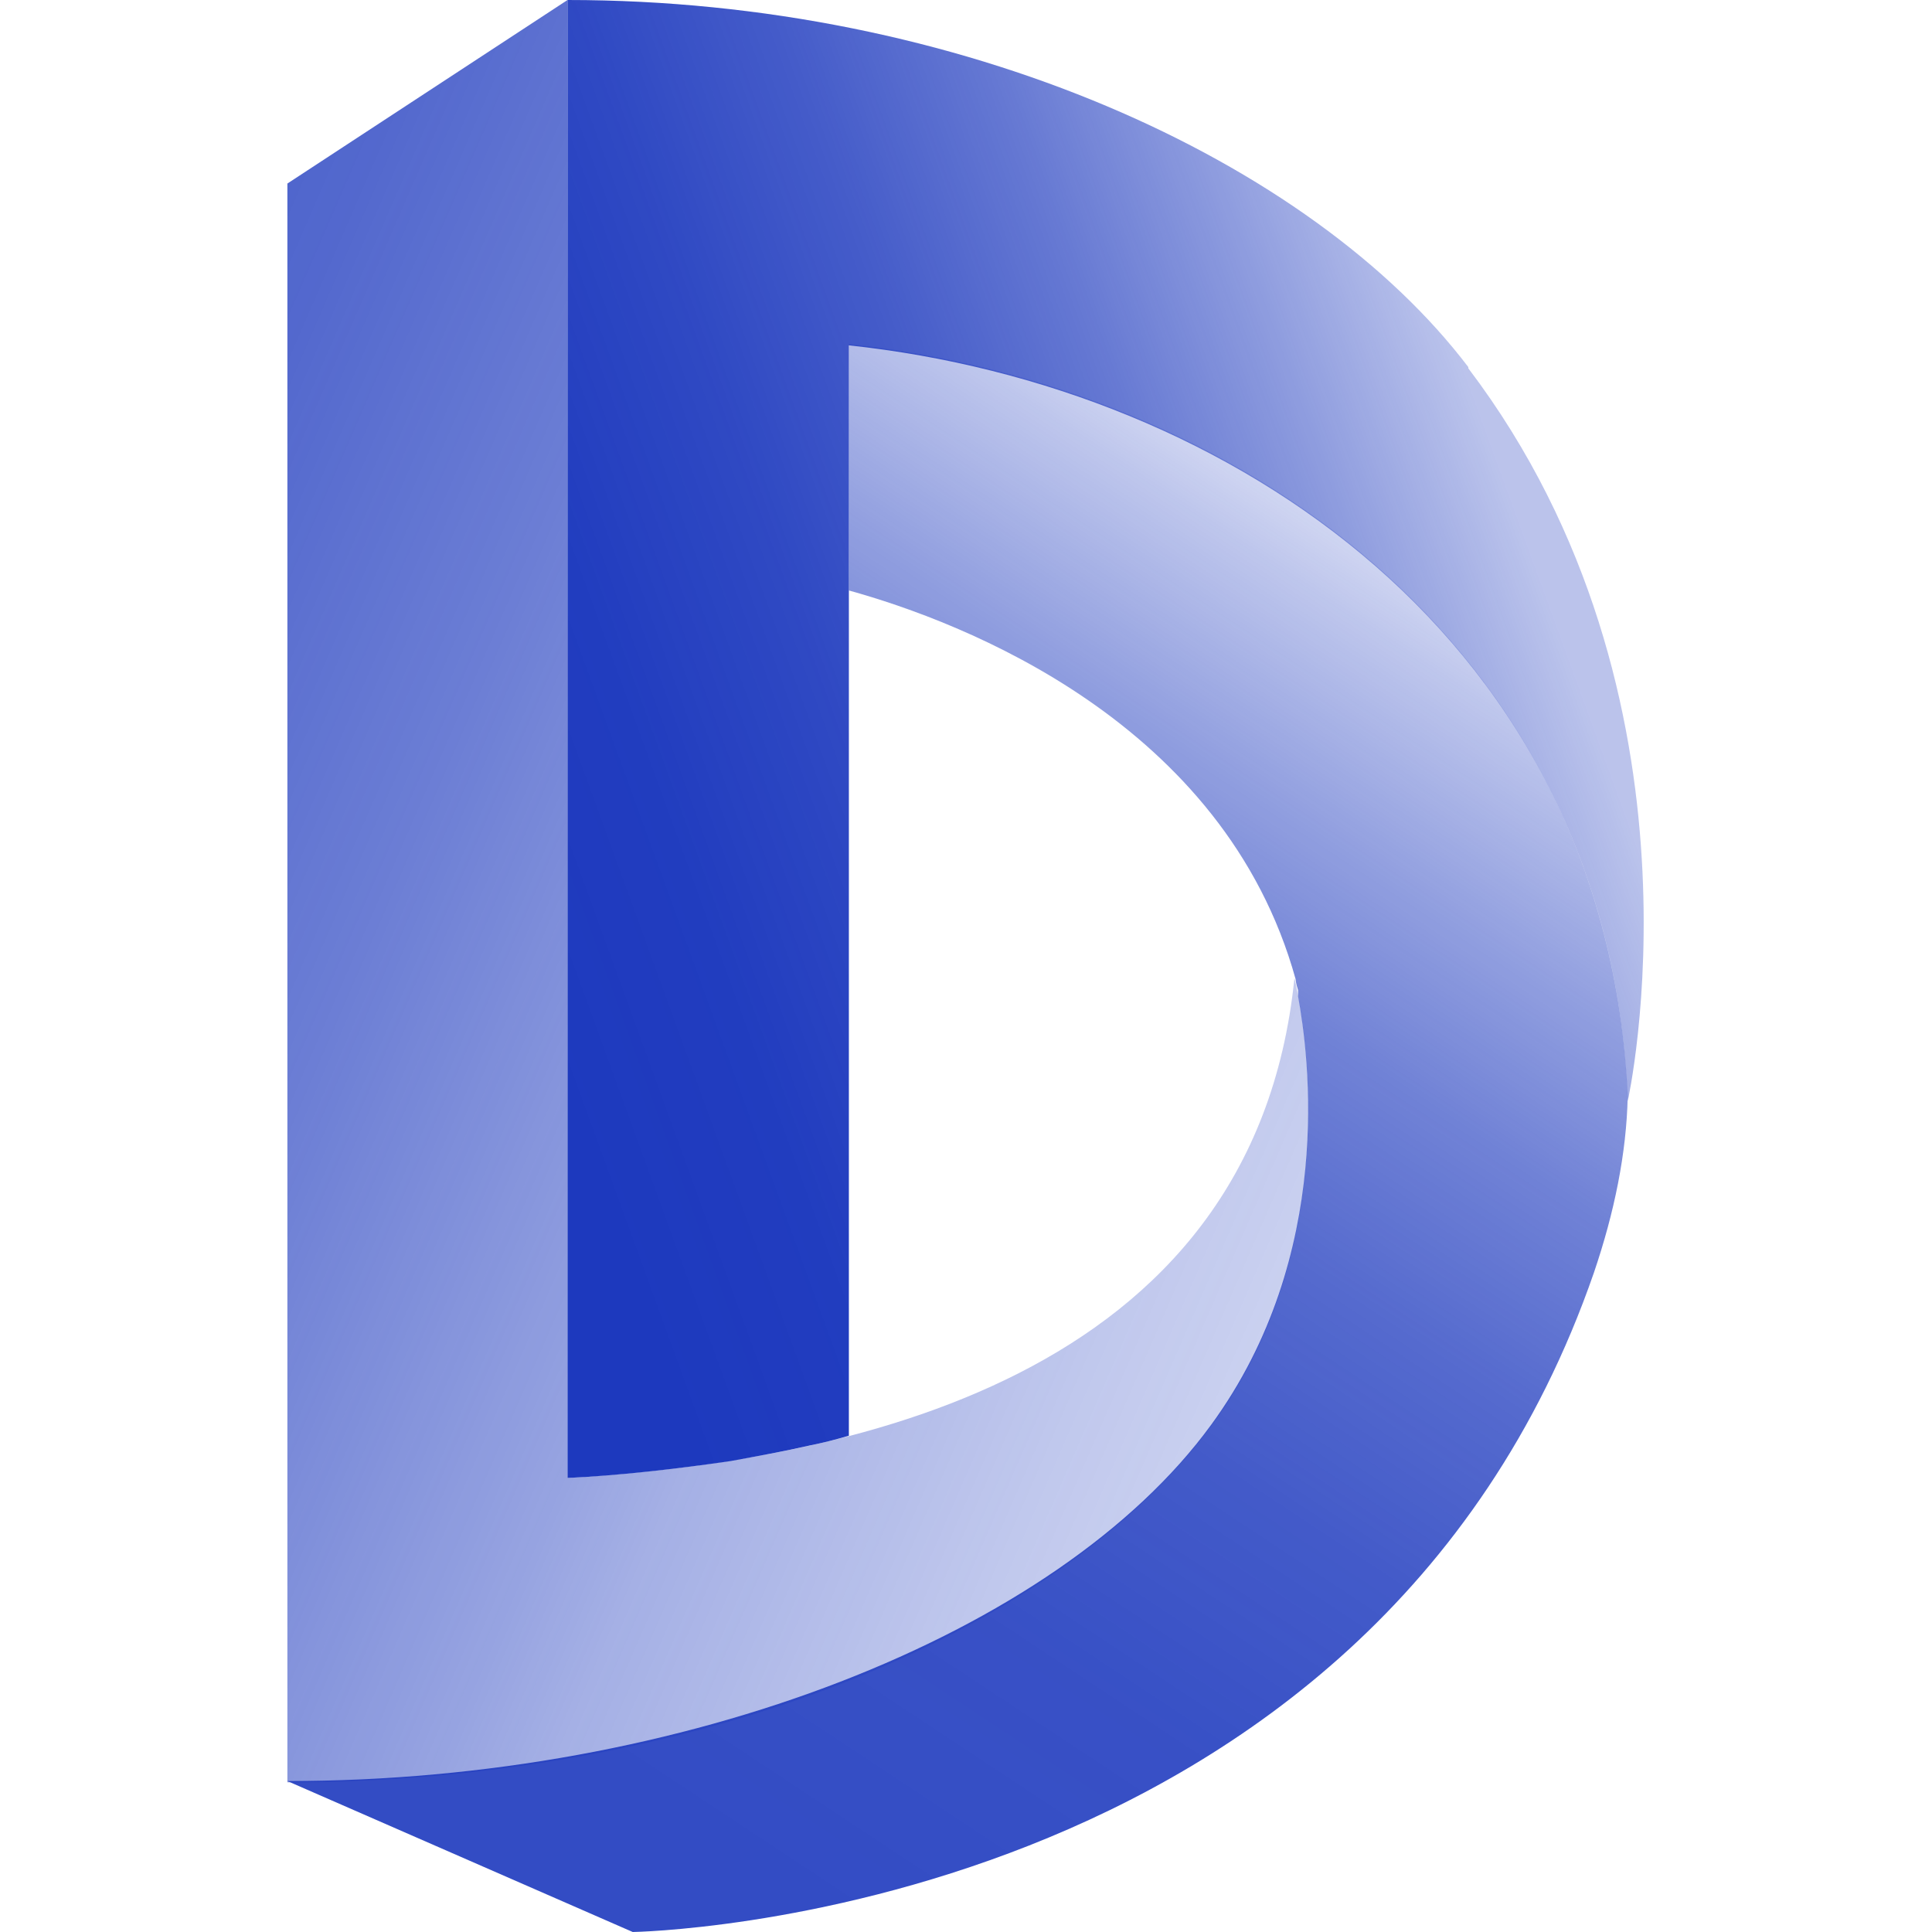 <?xml version="1.0" encoding="UTF-8"?><svg id="a" xmlns="http://www.w3.org/2000/svg" xmlns:xlink="http://www.w3.org/1999/xlink" viewBox="0 0 16 16"><defs><style>.e{fill:url(#d);}.f{fill:url(#c);}.g{fill:url(#b);}</style><linearGradient id="b" x1="-.88" y1="10.43" x2="12.16" y2="4.77" gradientTransform="translate(0 15.89) scale(1 -1)" gradientUnits="userSpaceOnUse"><stop offset=".02" stop-color="#1d39be" stop-opacity=".8"/><stop offset=".14" stop-color="#1d39be" stop-opacity=".76"/><stop offset=".32" stop-color="#1d39be" stop-opacity=".65"/><stop offset=".55" stop-color="#1d39be" stop-opacity=".46"/><stop offset=".61" stop-color="#1d39be" stop-opacity=".4"/><stop offset=".8" stop-color="#1d39be" stop-opacity=".28"/><stop offset=".96" stop-color="#1d39be" stop-opacity=".2"/></linearGradient><linearGradient id="c" x1="11.6" y1="11.21" x2="5.01" y2="1.24" gradientTransform="translate(0 15.89) scale(1 -1)" gradientUnits="userSpaceOnUse"><stop offset="0" stop-color="#1d39be" stop-opacity=".2"/><stop offset=".05" stop-color="#1d39be" stop-opacity=".29"/><stop offset=".18" stop-color="#1d39be" stop-opacity=".48"/><stop offset=".3" stop-color="#1d39be" stop-opacity=".63"/><stop offset=".44" stop-color="#1d39be" stop-opacity=".75"/><stop offset=".59" stop-color="#1d39be" stop-opacity=".83"/><stop offset=".76" stop-color="#1d39be" stop-opacity=".88"/><stop offset=".98" stop-color="#1d39be" stop-opacity=".9"/></linearGradient><linearGradient id="d" x1="1.36" y1="8.31" x2="12.91" y2="12.51" gradientTransform="translate(0 15.89) scale(1 -1)" gradientUnits="userSpaceOnUse"><stop offset=".21" stop-color="#1d39be"/><stop offset=".34" stop-color="#1d39be" stop-opacity=".98"/><stop offset=".47" stop-color="#1d39be" stop-opacity=".92"/><stop offset=".6" stop-color="#1d39be" stop-opacity=".82"/><stop offset=".72" stop-color="#1d39be" stop-opacity=".68"/><stop offset=".83" stop-color="#1d39be" stop-opacity=".51"/><stop offset=".95" stop-color="#1d39be" stop-opacity=".3"/></linearGradient></defs><path class="g" d="M2.38,1.52L4.7,0V12.24c2.27-.14,5.68-.79,6.02-4.14,0,0,.53,2.06-.69,3.71-1.3,1.76-4.32,2.95-7.65,2.95V1.52h0Z"/><path class="f" d="M7.03,2.85v2.04c.94,.26,3.11,1.09,3.7,3.22,0,0,0,.03,.02,.09,0,.02,0,.03,0,.05,.09,.49,.31,2.14-.72,3.55-1.27,1.74-4.37,2.95-7.65,2.95l2.86,1.25s6.1-.09,7.96-5.46c.17-.5,.27-.99,.28-1.46-.17-3.79-3.28-5.89-6.45-6.23h0Z"/><path class="e" d="M12.16,3.04C10.86,1.33,7.96,0,4.7,0V12.24c.41-.02,.87-.07,1.35-.14,.22-.04,.44-.08,.66-.13,.1-.02,.22-.05,.32-.08V2.86c3.17,.34,6.31,2.45,6.45,6.26,0,0,.75-3.34-1.32-6.07h0Z"/></svg>